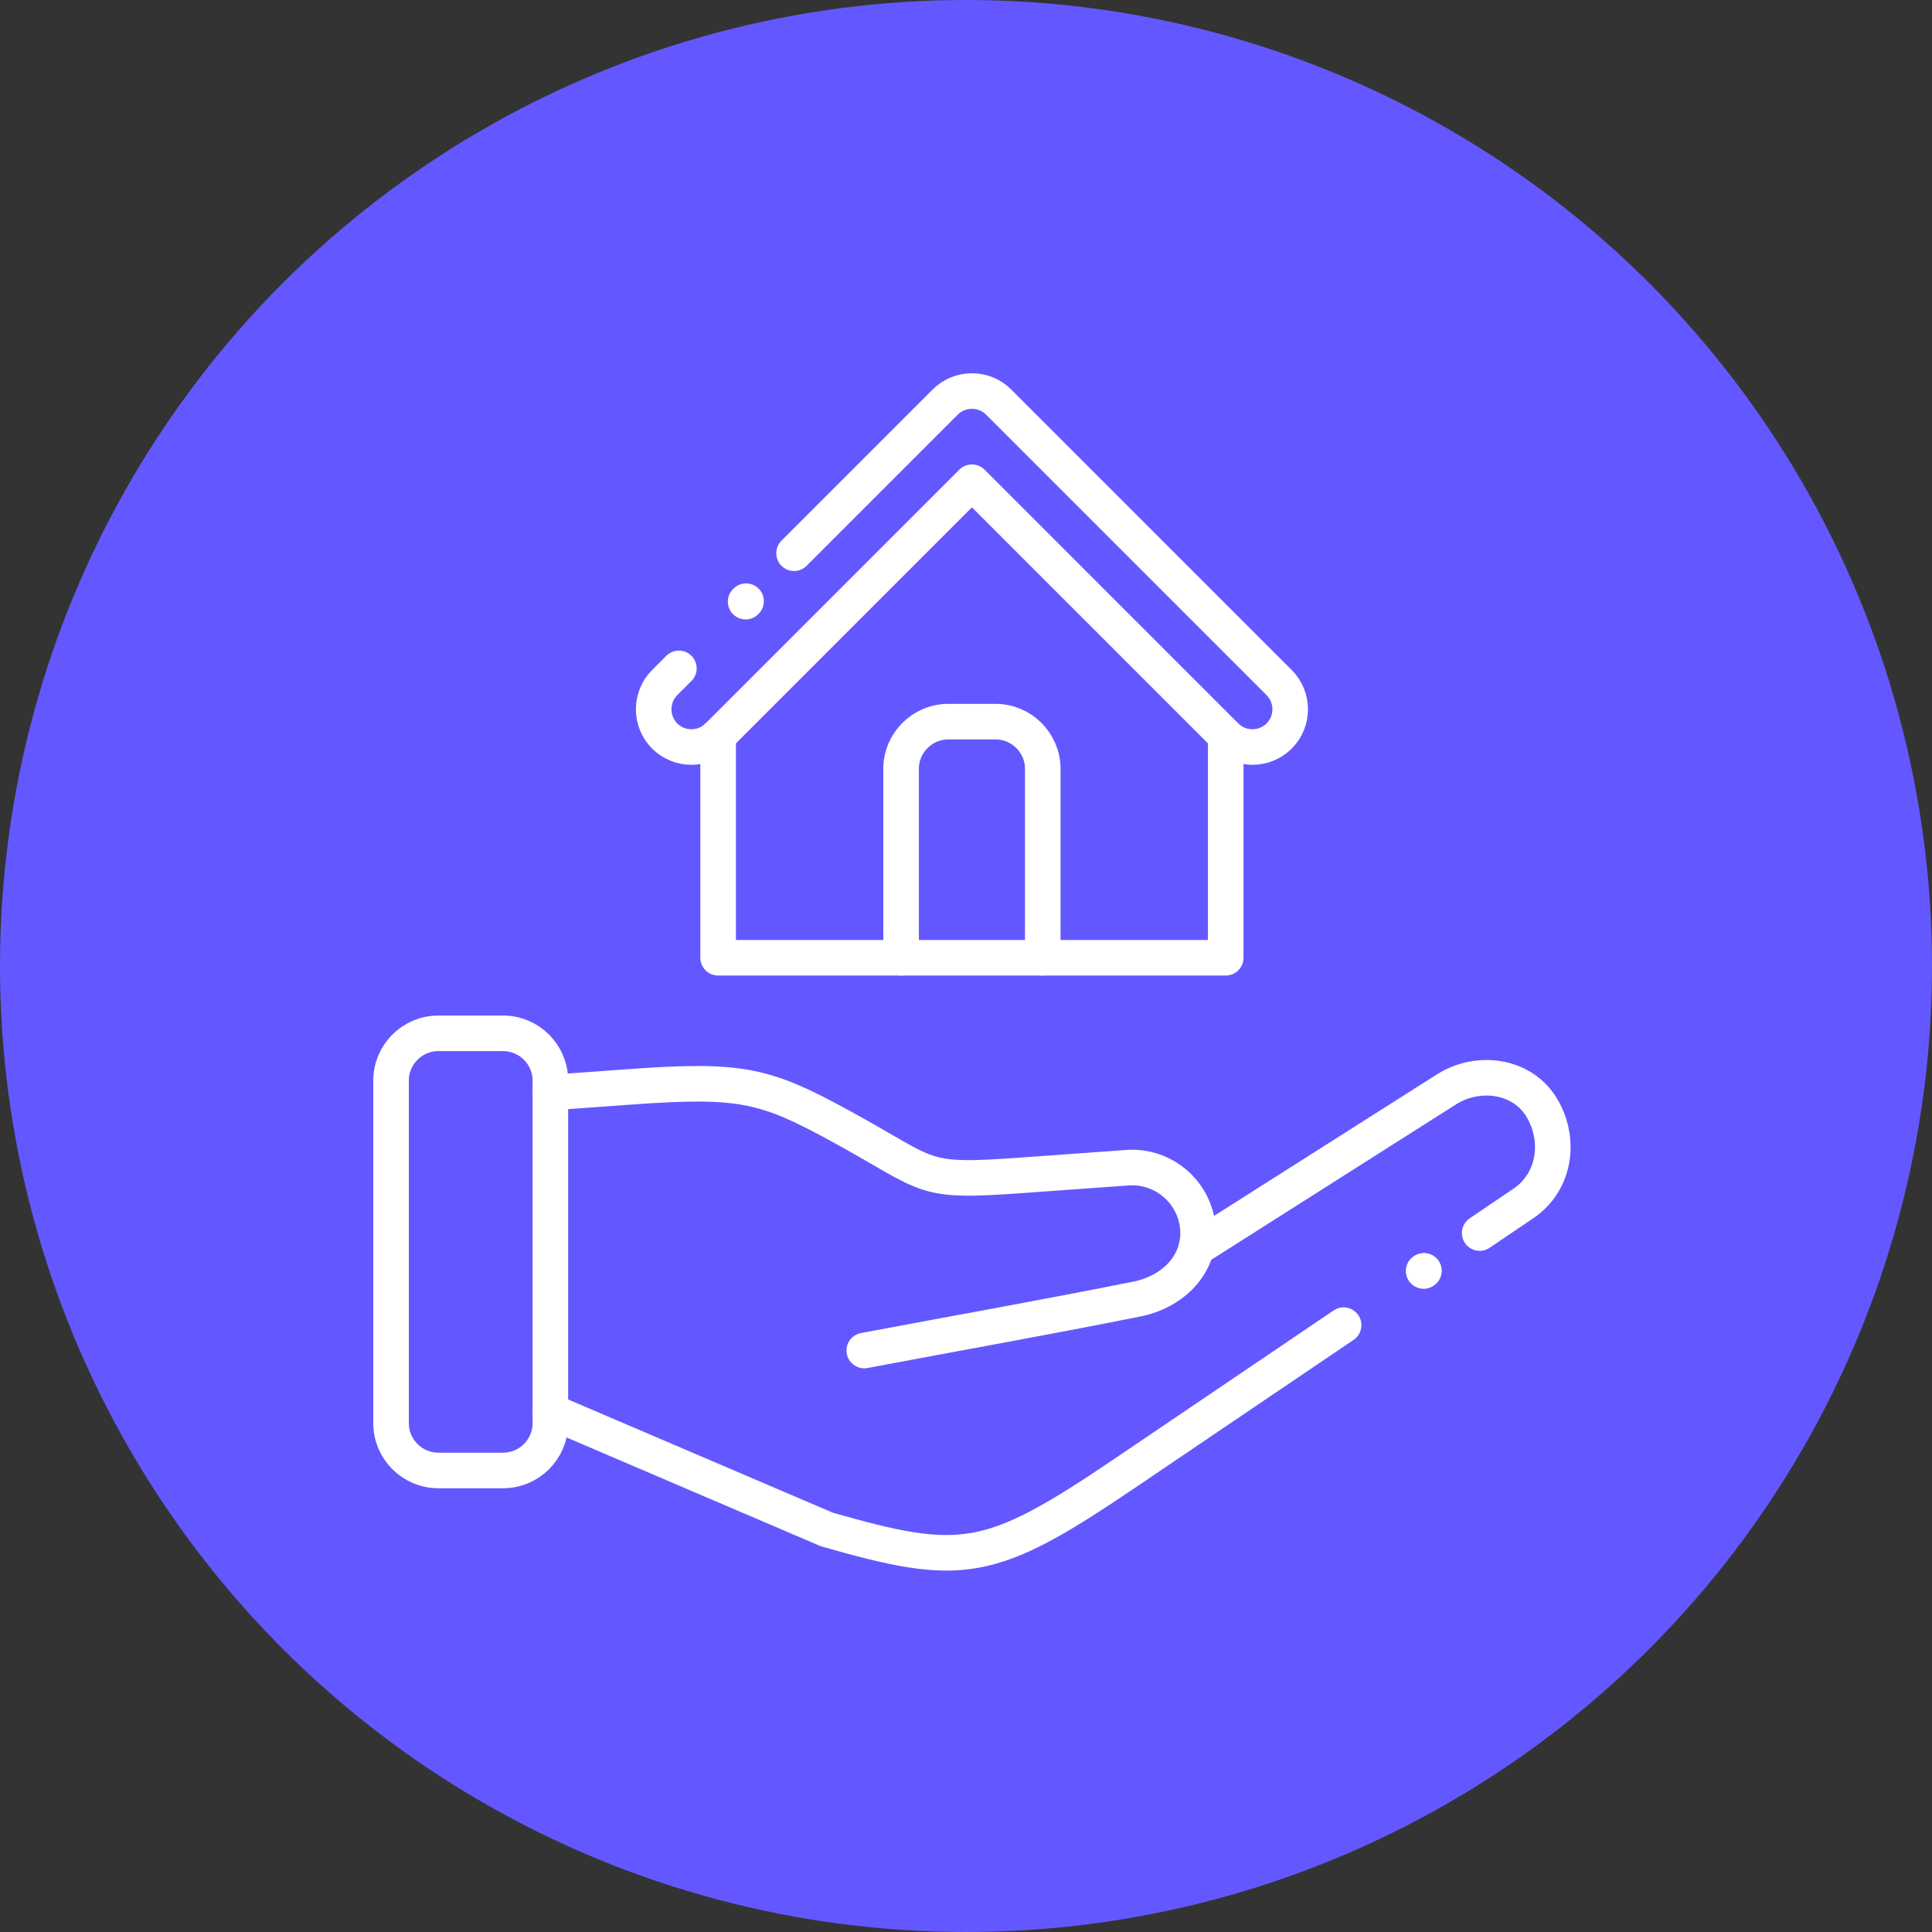 <svg width="163" height="163" viewBox="0 0 163 163" fill="none" xmlns="http://www.w3.org/2000/svg">
<rect x="0" y="0" width="163" height="163" fill="#333333" stroke="none"/>
<circle cx="81.5" cy="81.5" r="81.5" fill="#6358FF"/>
<mask id="mask0_16_242" style="mask-type:luminance" maskUnits="userSpaceOnUse" x="31" y="31" width="102" height="102">
<path d="M31 31H133V133H31V31Z" fill="white"/>
</mask>
<g mask="url(#mask0_16_242)">
<path d="M113.359 111.801L94.892 124.3C83.487 132.027 81.149 132.293 69.764 129.042L49.811 120.507L46.432 119.061M120.135 107.215L120.109 107.232M100.92 105.319L122.024 91.918C124.719 90.206 128.456 90.722 130.085 93.468C131.714 96.213 131.178 99.74 128.535 101.529L124.838 104.031" stroke="white" stroke-width="3" stroke-miterlimit="2.613" stroke-linecap="round" stroke-linejoin="round"/>
<path d="M72.916 113.942C80.585 112.494 87.946 111.196 95.924 109.597C98.92 108.997 101.285 106.705 101.066 103.658C100.846 100.611 98.174 98.298 95.127 98.517C92.207 98.728 89.287 98.938 86.367 99.148C77.502 99.786 78.781 99.306 70.94 95.019C64.577 91.54 62.546 91.02 53.271 91.688L46.433 92.18" stroke="white" stroke-width="3" stroke-miterlimit="2.613" stroke-linecap="round" stroke-linejoin="round"/>
<path d="M42.449 87.18H36.977C34.785 87.18 32.992 88.973 32.992 91.164V120.077C32.992 122.269 34.785 124.061 36.977 124.061H42.449C44.64 124.061 46.433 122.269 46.433 120.077V91.164C46.433 88.973 44.64 87.18 42.449 87.18Z" stroke="white" stroke-width="3" stroke-miterlimit="2.613" stroke-linecap="round" stroke-linejoin="round"/>
<path d="M62.946 50.722L62.908 50.76M57.278 56.39L56.08 57.588C54.84 58.827 54.84 60.856 56.08 62.096C57.32 63.335 59.348 63.335 60.588 62.096L82 40.683L103.412 62.096C104.652 63.335 106.68 63.335 107.92 62.096C109.16 60.856 109.16 58.828 107.92 57.588L84.254 33.922C83.014 32.682 80.986 32.682 79.746 33.922L66.993 46.675" stroke="white" stroke-width="3" stroke-miterlimit="2.613" stroke-linecap="round" stroke-linejoin="round"/>
<path d="M60.588 62.095V80.805H103.412V62.095" stroke="white" stroke-width="3" stroke-miterlimit="2.613" stroke-linecap="round" stroke-linejoin="round"/>
<path d="M87.977 80.804V64.867C87.977 62.675 86.184 60.883 83.992 60.883H80.008C77.816 60.883 76.023 62.675 76.023 64.867V80.804" stroke="white" stroke-width="3" stroke-miterlimit="2.613" stroke-linecap="round" stroke-linejoin="round"/>
</g>
</svg>
